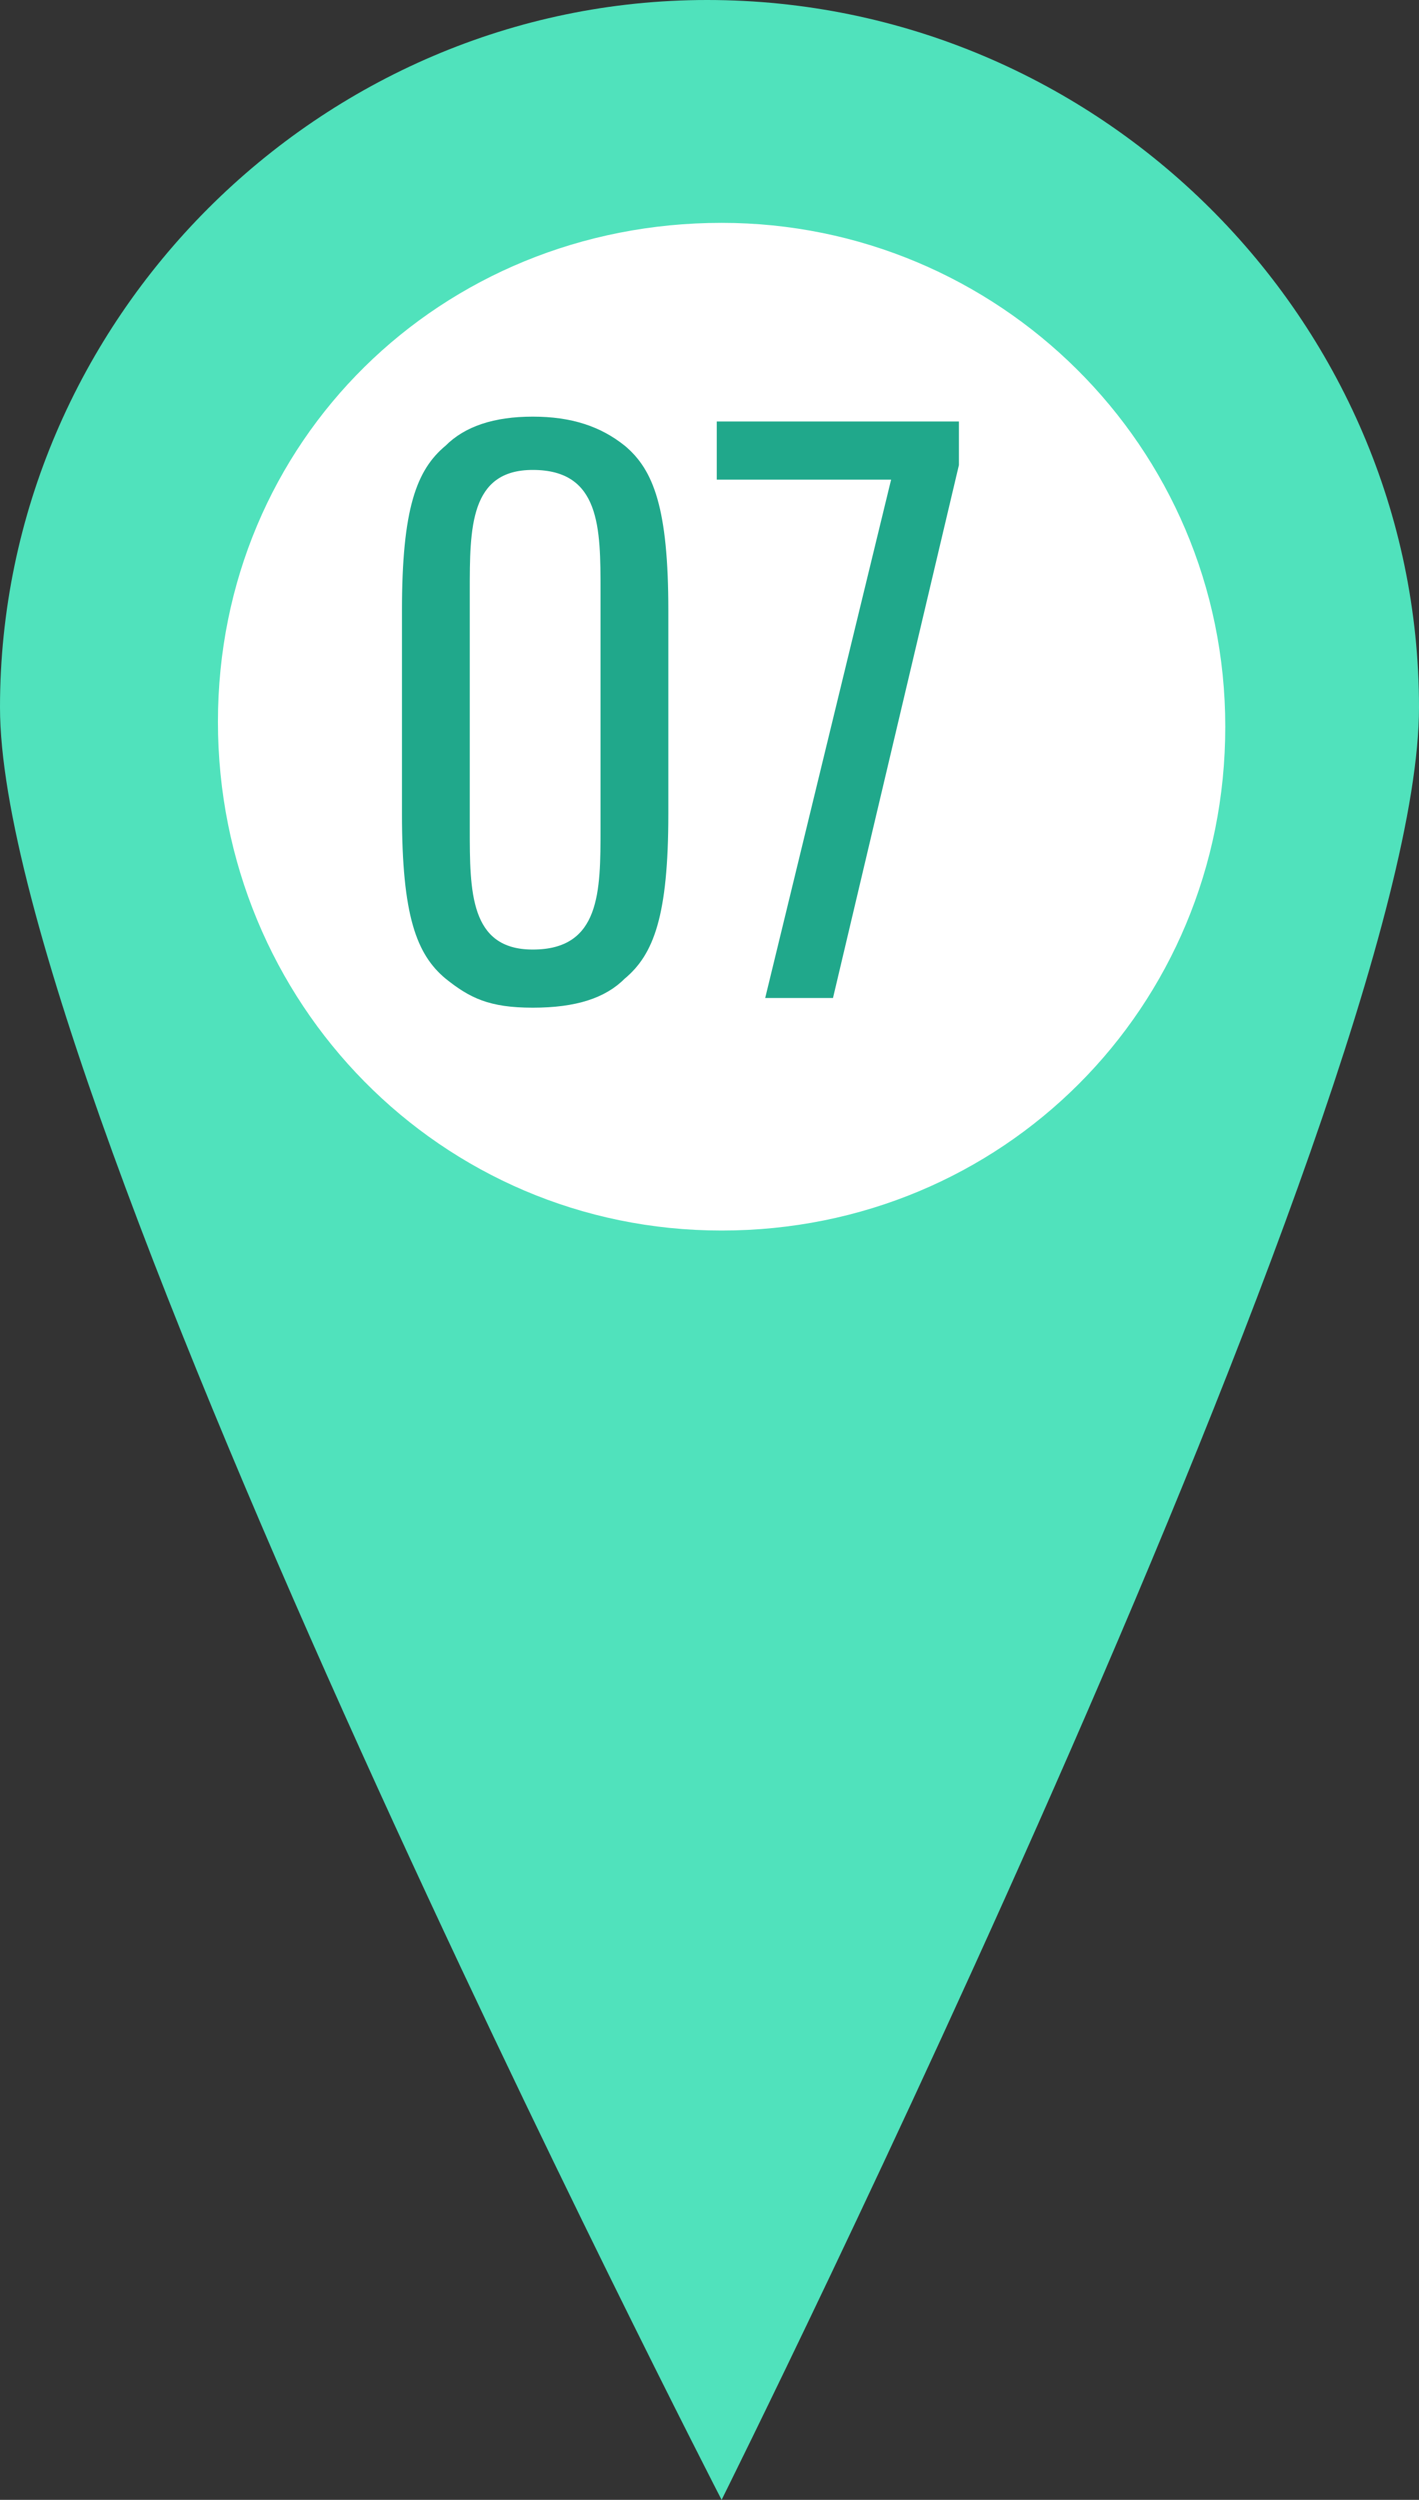<?xml version="1.0" encoding="utf-8"?>
<!-- Generator: Adobe Illustrator 25.4.1, SVG Export Plug-In . SVG Version: 6.00 Build 0)  -->
<svg version="1.1" id="レイヤー_1" xmlns="http://www.w3.org/2000/svg" xmlns:xlink="http://www.w3.org/1999/xlink" x="0px"
	 y="0px" viewBox="0 0 29.3 51.6" style="enable-background:new 0 0 29.3 51.6;" xml:space="preserve">
<rect x="0" y="0" width="29.3" height="51.6" fill="#333333" stroke="none"/>
<style type="text/css">
	.st0{fill-rule:evenodd;clip-rule:evenodd;fill:#50E2BC;}
	.st1{fill-rule:evenodd;clip-rule:evenodd;fill:#FFFFFF;}
	.st2{enable-background:new    ;}
	.st3{fill:#20A88B;}
</style>
<g>
	<g>
		<path class="st0" d="M14.6,0C6.6,0,0,6.6,0,14.6c0,8.1,14.9,37,14.9,37s14.4-28.9,14.4-37C29.3,6.6,22.7,0,14.6,0z"/>
	</g>
</g>
<path class="st1" d="M14.9,4.6c5.7,0,10.4,4.6,10.4,10.4s-4.6,10.4-10.4,10.4S4.5,20.7,4.5,14.9S9.1,4.6,14.9,4.6z"/>
<g class="st2">
	<path class="st3" d="M9.2,20.2c-0.6-0.5-0.9-1.3-0.9-3.4v-4.2c0-2.1,0.3-2.9,0.9-3.4c0.4-0.4,1-0.6,1.8-0.6s1.4,0.2,1.9,0.6
		c0.6,0.5,0.9,1.3,0.9,3.4v4.2c0,2.1-0.3,2.9-0.9,3.4c-0.4,0.4-1,0.6-1.9,0.6S9.7,20.6,9.2,20.2z M12.4,17.1v-4.9
		c0-1.3,0-2.5-1.4-2.5c-1.3,0-1.3,1.2-1.3,2.5v4.9c0,1.3,0,2.5,1.3,2.5C12.4,19.6,12.4,18.4,12.4,17.1z"/>
	<path class="st3" d="M15.8,20.6l2.6-10.7h-3.6V8.7h5v0.9l-2.6,11C17.2,20.6,15.8,20.6,15.8,20.6z"/>
</g>
</svg>
